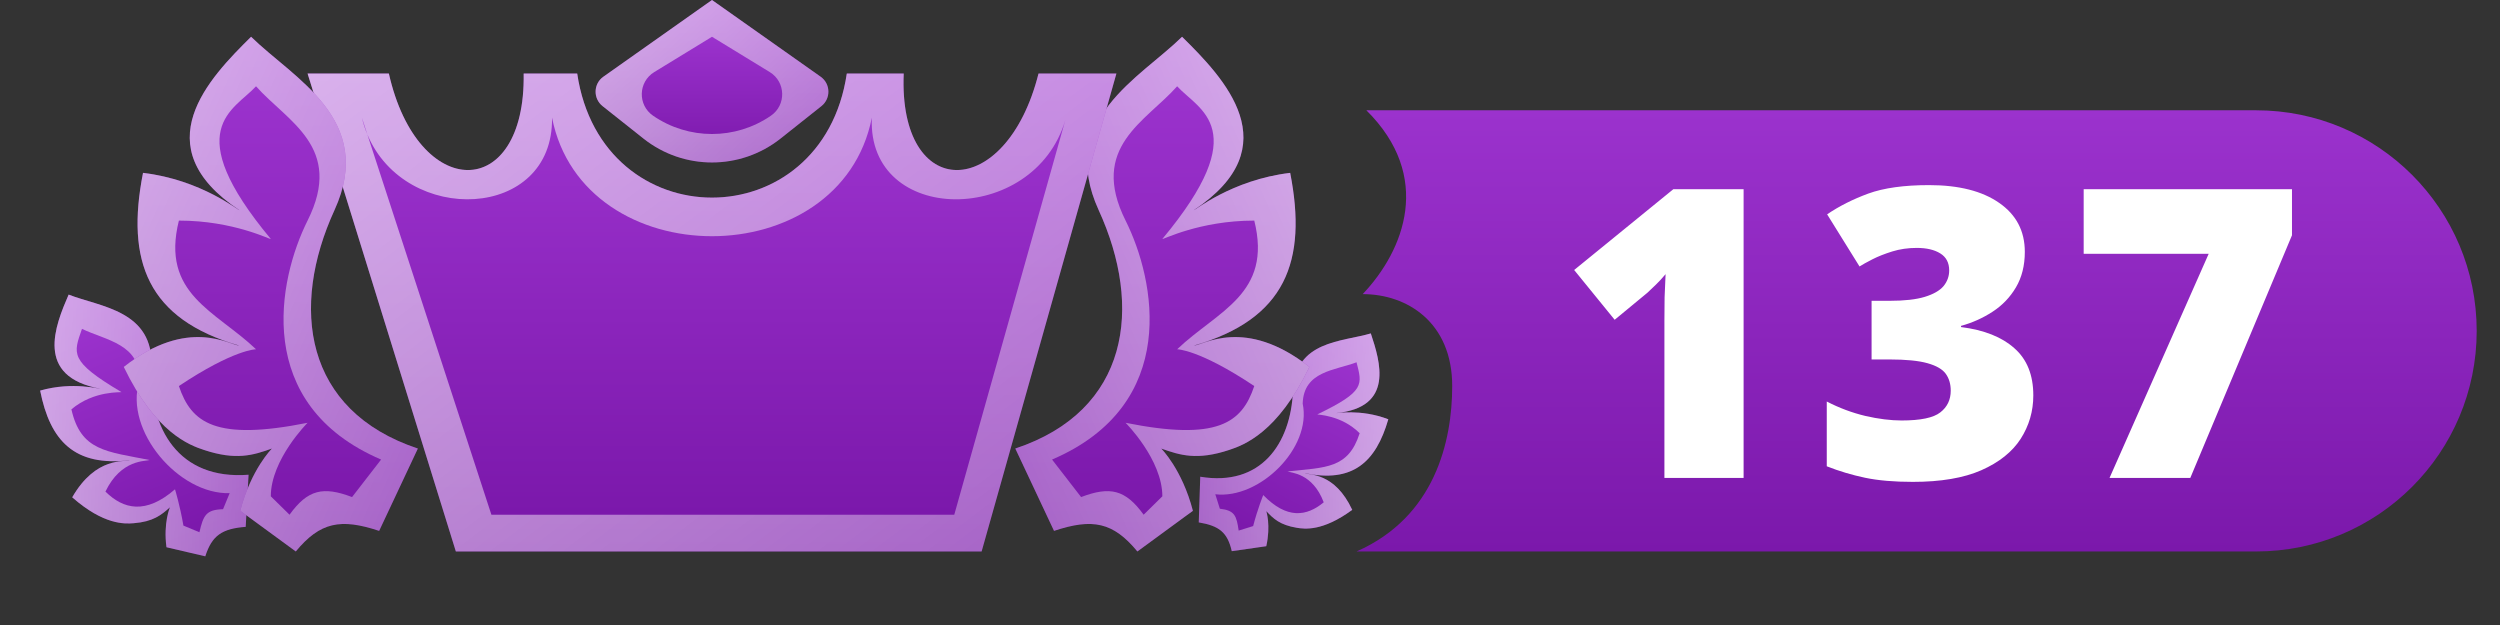 <svg width="68" height="17" viewBox="0 0 68 17" fill="none" xmlns="http://www.w3.org/2000/svg">
<rect x="0" y="0" width="68" height="17" fill="#333333" stroke="none"/>
<path fill-rule="evenodd" clip-rule="evenodd" d="M36.897 15H61.366C64.68 15 67.366 12.314 67.366 9C67.366 5.686 64.68 3 61.366 3H37.165C38.981 4.798 38.203 6.802 37.065 8C38.277 8 39.5 8.771 39.5 10.5C39.5 12 39.032 14.062 36.897 15Z" fill="url(#paint0_linear_28995_5833)"/>
<path d="M47.426 13H45.272V9.117C45.272 9.045 45.272 8.914 45.272 8.725C45.272 8.531 45.274 8.318 45.277 8.085C45.285 7.853 45.294 7.643 45.304 7.457C45.211 7.568 45.123 7.663 45.041 7.742C44.962 7.82 44.885 7.894 44.81 7.962L43.919 8.698L42.817 7.344L45.514 5.147H47.426V13ZM55.075 6.85C55.075 7.222 54.994 7.545 54.833 7.817C54.675 8.085 54.464 8.306 54.199 8.478C53.938 8.649 53.651 8.778 53.34 8.864V8.896C53.967 8.975 54.45 9.167 54.79 9.471C55.134 9.772 55.306 10.2 55.306 10.755C55.306 11.185 55.191 11.579 54.962 11.937C54.733 12.291 54.377 12.576 53.893 12.79C53.41 13.002 52.788 13.107 52.029 13.107C51.521 13.107 51.088 13.07 50.73 12.995C50.371 12.919 50.024 12.816 49.688 12.683V10.921C50.028 11.097 50.377 11.227 50.735 11.313C51.096 11.396 51.426 11.437 51.723 11.437C52.239 11.437 52.59 11.364 52.776 11.217C52.966 11.07 53.06 10.873 53.06 10.626C53.06 10.447 53.016 10.295 52.926 10.169C52.837 10.044 52.67 9.947 52.427 9.879C52.187 9.811 51.841 9.777 51.39 9.777H50.907V8.182H51.401C51.802 8.182 52.119 8.146 52.352 8.075C52.588 8.003 52.758 7.906 52.862 7.785C52.966 7.659 53.018 7.516 53.018 7.355C53.018 7.147 52.937 6.993 52.776 6.893C52.615 6.793 52.402 6.743 52.137 6.743C51.9 6.743 51.678 6.775 51.471 6.839C51.263 6.904 51.082 6.975 50.928 7.054C50.774 7.133 50.658 7.197 50.579 7.248L49.698 5.83C50.024 5.608 50.397 5.42 50.815 5.266C51.238 5.112 51.789 5.035 52.47 5.035C53.279 5.035 53.915 5.196 54.377 5.518C54.842 5.84 55.075 6.284 55.075 6.85ZM57.379 13L60.076 6.904H56.676V5.147H62.342V6.399L59.576 13H57.379Z" fill="white"/>
<path d="M6.761 12.913C4.863 13.061 4.046 11.659 4.121 9.996C4.19 8.436 2.723 8.351 1.867 8.013C1.501 8.857 0.934 10.242 2.726 10.573C2.734 10.592 1.993 10.367 1.092 10.624C1.363 11.996 2.028 12.697 3.532 12.518C3.399 12.574 2.612 12.403 1.964 13.527C2.822 14.282 3.394 14.251 3.633 14.232C4.168 14.19 4.385 14.01 4.622 13.799C4.622 13.799 4.439 14.221 4.528 14.885L5.584 15.132C5.765 14.563 6.041 14.38 6.683 14.33L6.761 12.913Z" fill="url(#paint1_linear_28995_5833)"/>
<path d="M6.761 12.913C4.863 13.061 4.046 11.659 4.121 9.996C4.19 8.436 2.723 8.351 1.867 8.013C1.501 8.857 0.934 10.242 2.726 10.573C2.734 10.592 1.993 10.367 1.092 10.624C1.363 11.996 2.028 12.697 3.532 12.518C3.399 12.574 2.612 12.403 1.964 13.527C2.822 14.282 3.394 14.251 3.633 14.232C4.168 14.19 4.385 14.01 4.622 13.799C4.622 13.799 4.439 14.221 4.528 14.885L5.584 15.132C5.765 14.563 6.041 14.38 6.683 14.33L6.761 12.913Z" fill="url(#paint2_linear_28995_5833)"/>
<path d="M6.247 13.414C4.865 13.455 3.379 11.716 3.786 10.37C3.845 9.358 2.871 9.256 2.23 8.945C1.998 9.618 1.87 9.816 3.304 10.665C3.31 10.68 2.56 10.612 1.942 11.134C2.198 12.266 2.89 12.279 4.069 12.512C3.974 12.552 3.295 12.481 2.868 13.371C3.358 13.855 3.964 13.999 4.76 13.309C4.76 13.309 4.896 13.751 4.989 14.296L5.424 14.477C5.533 14.02 5.599 13.864 6.067 13.85L6.247 13.414Z" fill="url(#paint3_linear_28995_5833)"/>
<path d="M32.647 12.967C34.29 13.241 35.108 12.082 35.17 10.626C35.228 9.261 36.514 9.299 37.286 9.069C37.541 9.833 37.93 11.083 36.342 11.236C36.334 11.251 36.996 11.111 37.762 11.404C37.422 12.58 36.788 13.14 35.491 12.87C35.603 12.928 36.302 12.839 36.781 13.868C35.975 14.461 35.48 14.39 35.273 14.356C34.809 14.279 34.634 14.105 34.443 13.903C34.443 13.903 34.571 14.285 34.443 14.857L33.504 14.992C33.389 14.482 33.162 14.302 32.606 14.209L32.647 12.967Z" fill="url(#paint4_linear_28995_5833)"/>
<path d="M32.647 12.967C34.29 13.241 35.108 12.082 35.17 10.626C35.228 9.261 36.514 9.299 37.286 9.069C37.541 9.833 37.93 11.083 36.342 11.236C36.334 11.251 36.996 11.111 37.762 11.404C37.422 12.58 36.788 13.14 35.491 12.87C35.603 12.928 36.302 12.839 36.781 13.868C35.975 14.461 35.48 14.39 35.273 14.356C34.809 14.279 34.634 14.105 34.443 13.903C34.443 13.903 34.571 14.285 34.443 14.857L33.504 14.992C33.389 14.482 33.162 14.302 32.606 14.209L32.647 12.967Z" fill="url(#paint5_linear_28995_5833)"/>
<path d="M33.056 13.444C34.258 13.585 35.686 12.182 35.433 10.978C35.459 10.091 36.316 10.077 36.898 9.854C37.049 10.459 37.146 10.64 35.831 11.271C35.825 11.284 36.483 11.282 36.983 11.784C36.673 12.751 36.069 12.71 35.023 12.823C35.103 12.865 35.701 12.855 36.005 13.663C35.541 14.048 35.002 14.128 34.36 13.465C34.36 13.465 34.208 13.84 34.086 14.308L33.692 14.432C33.632 14.026 33.587 13.885 33.18 13.837L33.056 13.444Z" fill="url(#paint6_linear_28995_5833)"/>
<path d="M27.616 12.2C30.719 11.168 31.093 8.355 29.884 5.716C28.75 3.24 31.018 2.12 32.152 1C33.286 2.12 35.093 3.978 32.471 5.716C32.471 5.751 33.497 4.89 35.093 4.702C35.564 7.103 34.97 8.682 32.471 9.4C32.719 9.4 33.853 8.597 35.616 9.98C34.752 11.776 33.827 12.108 33.436 12.238C32.561 12.529 32.099 12.383 31.585 12.2C31.585 12.2 32.152 12.76 32.447 13.894L30.937 15C30.276 14.201 29.719 14.091 28.669 14.44L27.616 12.2Z" fill="url(#paint7_linear_28995_5833)"/>
<path d="M27.616 12.2C30.719 11.168 31.093 8.355 29.884 5.716C28.75 3.24 31.018 2.12 32.152 1C33.286 2.12 35.093 3.978 32.471 5.716C32.471 5.751 33.497 4.89 35.093 4.702C35.564 7.103 34.97 8.682 32.471 9.4C32.719 9.4 33.853 8.597 35.616 9.98C34.752 11.776 33.827 12.108 33.436 12.238C32.561 12.529 32.099 12.383 31.585 12.2C31.585 12.2 32.152 12.76 32.447 13.894L30.937 15C30.276 14.201 29.719 14.091 28.669 14.44L27.616 12.2Z" fill="url(#paint8_linear_28995_5833)"/>
<path d="M28.616 12.5C32.116 11 31.422 7.612 30.616 6C29.616 4 31.168 3.307 32.018 2.347C32.616 3 34.116 3.5 31.616 6.5C31.616 6.53 32.616 6 34.116 6C34.616 8 33.116 8.454 32.018 9.5C32.018 9.5 32.616 9.5 34.116 10.5C33.781 11.506 33.116 12 30.616 11.5C30.616 11.5 31.616 12.5 31.616 13.5L31.107 14C30.611 13.315 30.193 13.221 29.406 13.52L28.616 12.5Z" fill="url(#paint9_linear_28995_5833)"/>
<path d="M28.248 2H30.366L26.7 15H12.399L8.366 2H10.577C11.366 5.5 14.3 5.5 14.244 2H15.7C16.366 6.5 22.366 6.5 23.033 2H24.581C24.433 5.5 27.366 5.5 28.248 2Z" fill="url(#paint10_linear_28995_5833)"/>
<path d="M28.248 2H30.366L26.7 15H12.399L8.366 2H10.577C11.366 5.5 14.3 5.5 14.244 2H15.7C16.366 6.5 22.366 6.5 23.033 2H24.581C24.433 5.5 27.366 5.5 28.248 2Z" fill="url(#paint11_linear_28995_5833)"/>
<path d="M15.015 3.2C15.866 7.5 22.866 7.5 23.714 3.2C23.58 6.141 28.13 6.161 28.978 3.261L28.995 3.2C28.99 3.22 28.984 3.241 28.978 3.261L25.956 14H13.366L9.991 3.655C9.931 3.512 9.882 3.36 9.843 3.2L9.991 3.655C11.034 6.153 15.062 6.001 15.015 3.2Z" fill="url(#paint12_linear_28995_5833)"/>
<path d="M22.321 2.086L19.366 0L16.412 2.086C16.139 2.278 16.128 2.678 16.389 2.886L17.501 3.768C18.593 4.636 20.139 4.636 21.232 3.768L22.343 2.886C22.605 2.678 22.593 2.278 22.321 2.086Z" fill="url(#paint13_linear_28995_5833)"/>
<path d="M22.321 2.086L19.366 0L16.412 2.086C16.139 2.278 16.128 2.678 16.389 2.886L17.501 3.768C18.593 4.636 20.139 4.636 21.232 3.768L22.343 2.886C22.605 2.678 22.593 2.278 22.321 2.086Z" fill="url(#paint14_linear_28995_5833)"/>
<path d="M20.938 1.961L19.366 1L17.795 1.961C17.358 2.228 17.341 2.856 17.763 3.147C18.729 3.811 20.004 3.811 20.969 3.147C21.391 2.856 21.374 2.228 20.938 1.961Z" fill="url(#paint15_linear_28995_5833)"/>
<path d="M11.366 12.2C8.263 11.168 7.889 8.355 9.098 5.716C10.232 3.24 7.964 2.12 6.83 1C5.696 2.12 3.89 3.978 6.511 5.716C6.511 5.751 5.486 4.89 3.89 4.702C3.418 7.103 4.012 8.682 6.511 9.4C6.263 9.4 5.129 8.597 3.366 9.98C4.23 11.776 5.155 12.108 5.546 12.238C6.421 12.529 6.883 12.383 7.397 12.2C7.397 12.2 6.83 12.76 6.535 13.894L8.045 15C8.706 14.201 9.264 14.091 10.313 14.44L11.366 12.2Z" fill="url(#paint16_linear_28995_5833)"/>
<path d="M11.366 12.2C8.263 11.168 7.889 8.355 9.098 5.716C10.232 3.24 7.964 2.12 6.83 1C5.696 2.12 3.89 3.978 6.511 5.716C6.511 5.751 5.486 4.89 3.89 4.702C3.418 7.103 4.012 8.682 6.511 9.4C6.263 9.4 5.129 8.597 3.366 9.98C4.23 11.776 5.155 12.108 5.546 12.238C6.421 12.529 6.883 12.383 7.397 12.2C7.397 12.2 6.83 12.76 6.535 13.894L8.045 15C8.706 14.201 9.264 14.091 10.313 14.44L11.366 12.2Z" fill="url(#paint17_linear_28995_5833)"/>
<path d="M10.366 12.5C6.866 11 7.56 7.612 8.366 6C9.366 4 7.815 3.307 6.964 2.347C6.366 3 4.866 3.5 7.366 6.5C7.366 6.53 6.366 6 4.866 6C4.366 8 5.866 8.454 6.964 9.5C6.964 9.5 6.366 9.5 4.866 10.5C5.202 11.506 5.866 12 8.366 11.5C8.366 11.5 7.366 12.5 7.366 13.5L7.875 14C8.371 13.315 8.789 13.221 9.576 13.52L10.366 12.5Z" fill="url(#paint18_linear_28995_5833)"/>
<defs>
<linearGradient id="paint0_linear_28995_5833" x1="53.055" y1="3" x2="53.055" y2="15" gradientUnits="userSpaceOnUse">
<stop stop-color="#9B32CD"/>
<stop offset="1" stop-color="#7B18AB"/>
</linearGradient>
<linearGradient id="paint1_linear_28995_5833" x1="2.156" y1="7.893" x2="5.218" y2="15.284" gradientUnits="userSpaceOnUse">
<stop stop-color="#9B32CD"/>
<stop offset="1" stop-color="#7B18AB"/>
</linearGradient>
<linearGradient id="paint2_linear_28995_5833" x1="0" y1="8.786" x2="7.553" y2="9.039" gradientUnits="userSpaceOnUse">
<stop stop-color="white" stop-opacity="0.62"/>
<stop offset="1" stop-color="white" stop-opacity="0.31"/>
</linearGradient>
<linearGradient id="paint3_linear_28995_5833" x1="2.627" y1="8.78" x2="5.052" y2="14.631" gradientUnits="userSpaceOnUse">
<stop stop-color="#9B32CD"/>
<stop offset="1" stop-color="#7B18AB"/>
</linearGradient>
<linearGradient id="paint4_linear_28995_5833" x1="37.043" y1="8.943" x2="33.811" y2="15.152" gradientUnits="userSpaceOnUse">
<stop stop-color="#9B32CD"/>
<stop offset="1" stop-color="#7B18AB"/>
</linearGradient>
<linearGradient id="paint5_linear_28995_5833" x1="38.854" y1="9.886" x2="32.251" y2="9.531" gradientUnits="userSpaceOnUse">
<stop stop-color="white" stop-opacity="0.62"/>
<stop offset="1" stop-color="white" stop-opacity="0.31"/>
</linearGradient>
<linearGradient id="paint6_linear_28995_5833" x1="36.565" y1="9.68" x2="34.006" y2="14.595" gradientUnits="userSpaceOnUse">
<stop stop-color="#9B32CD"/>
<stop offset="1" stop-color="#7B18AB"/>
</linearGradient>
<linearGradient id="paint7_linear_28995_5833" x1="31.616" y1="1" x2="31.616" y2="15" gradientUnits="userSpaceOnUse">
<stop stop-color="#9B32CD"/>
<stop offset="1" stop-color="#7B18AB"/>
</linearGradient>
<linearGradient id="paint8_linear_28995_5833" x1="35.616" y1="1" x2="23.739" y2="6.284" gradientUnits="userSpaceOnUse">
<stop stop-color="white" stop-opacity="0.62"/>
<stop offset="1" stop-color="white" stop-opacity="0.31"/>
</linearGradient>
<linearGradient id="paint9_linear_28995_5833" x1="31.416" y1="2.347" x2="31.416" y2="14" gradientUnits="userSpaceOnUse">
<stop stop-color="#9B32CD"/>
<stop offset="1" stop-color="#7B18AB"/>
</linearGradient>
<linearGradient id="paint10_linear_28995_5833" x1="19.366" y1="2" x2="19.366" y2="15" gradientUnits="userSpaceOnUse">
<stop stop-color="#9B32CD"/>
<stop offset="1" stop-color="#7B18AB"/>
</linearGradient>
<linearGradient id="paint11_linear_28995_5833" x1="8.366" y1="2" x2="22.668" y2="20.843" gradientUnits="userSpaceOnUse">
<stop stop-color="white" stop-opacity="0.62"/>
<stop offset="1" stop-color="white" stop-opacity="0.31"/>
</linearGradient>
<linearGradient id="paint12_linear_28995_5833" x1="19.419" y1="3.2" x2="19.419" y2="14" gradientUnits="userSpaceOnUse">
<stop stop-color="#9B32CD"/>
<stop offset="1" stop-color="#7B18AB"/>
</linearGradient>
<linearGradient id="paint13_linear_28995_5833" x1="19.366" y1="0" x2="19.366" y2="5.25" gradientUnits="userSpaceOnUse">
<stop stop-color="#9B32CD"/>
<stop offset="1" stop-color="#7B18AB"/>
</linearGradient>
<linearGradient id="paint14_linear_28995_5833" x1="15.866" y1="0" x2="21.859" y2="6.221" gradientUnits="userSpaceOnUse">
<stop stop-color="white" stop-opacity="0.62"/>
<stop offset="1" stop-color="white" stop-opacity="0.31"/>
</linearGradient>
<linearGradient id="paint15_linear_28995_5833" x1="19.366" y1="1" x2="19.366" y2="4.25" gradientUnits="userSpaceOnUse">
<stop stop-color="#9B32CD"/>
<stop offset="1" stop-color="#7B18AB"/>
</linearGradient>
<linearGradient id="paint16_linear_28995_5833" x1="7.366" y1="1" x2="7.366" y2="15" gradientUnits="userSpaceOnUse">
<stop stop-color="#9B32CD"/>
<stop offset="1" stop-color="#7B18AB"/>
</linearGradient>
<linearGradient id="paint17_linear_28995_5833" x1="3.366" y1="1" x2="15.244" y2="6.284" gradientUnits="userSpaceOnUse">
<stop stop-color="white" stop-opacity="0.62"/>
<stop offset="1" stop-color="white" stop-opacity="0.31"/>
</linearGradient>
<linearGradient id="paint18_linear_28995_5833" x1="7.567" y1="2.347" x2="7.567" y2="14" gradientUnits="userSpaceOnUse">
<stop stop-color="#9B32CD"/>
<stop offset="1" stop-color="#7B18AB"/>
</linearGradient>
</defs>
</svg>
